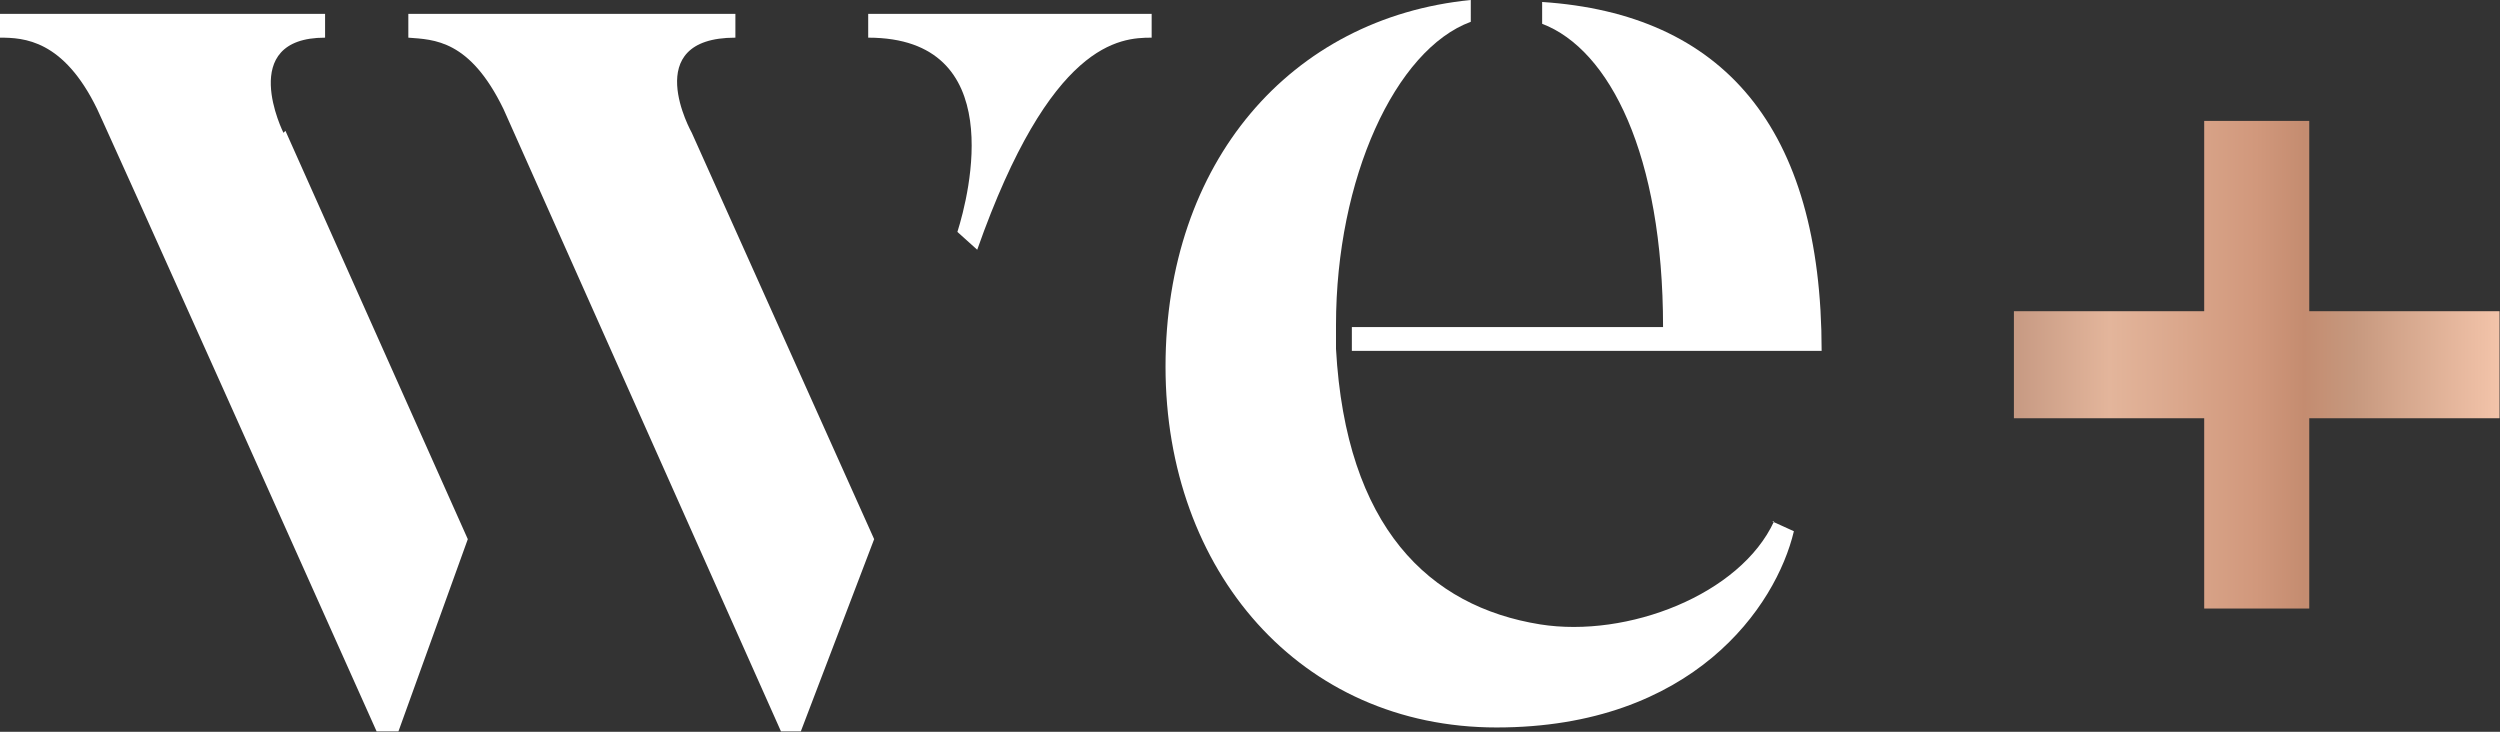 <svg xmlns="http://www.w3.org/2000/svg" width="126.123" height="36.918" viewBox="0 0 126.123 36.918">
  <rect x="0" y="0" width="126.123" height="36.918" fill="#333333" stroke="none"/>
  <defs>
    <style>
      .logo_gradient {
        fill: url(#gradient_bronze);
      }
    </style>
    <linearGradient id="gradient_bronze" x1="101.5" y1="18.4" x2="126.1" y2="18.4" gradientUnits="userSpaceOnUse">
      <stop offset="0" stop-color="#c69982"/>
      <stop offset=".2" stop-color="#e3b59b"/>
      <stop offset=".5" stop-color="#d1987c"/>
      <stop offset=".6" stop-color="#c48c70"/>
      <stop offset=".7" stop-color="#c6987e"/>
      <stop offset="1" stop-color="#f3c4aa"/>
    </linearGradient>
  </defs>
  <path class="logo_gradient" d="M116.5,15.7h9.6v5.4h-9.6v9.6h-5.3v-9.6h-9.6v-5.4h9.6V6.1h5.3v9.6Z"/>
  <path fill="#FFFFFF" d="M14.4,6.6l9.2,20.6-3.5,9.7h-1.1C5.8,7.4,4.9,5.5,4.9,5.5,3.2,2,1.2,1.9,0,1.9V.7h16.4v1.2c-4.5,0-2.1,4.8-2.1,4.8Z"/>
  <path fill="#FFFFFF" d="M34.9,6.7l9.2,20.5-3.7,9.7h-1L25.4,5.5c-1.7-3.5-3.5-3.5-4.8-3.6V.7h16.5v1.2c-4.9,0-2.2,4.8-2.2,4.8Z"/>
  <path fill="#FFFFFF" d="M58.1.7v1.2c-1.6,0-5.1.2-8.8,10.7l-1-.9c.6-1.9,2.6-9.8-4.5-9.8V.7h14.4Z"/>
  <path fill="#FFFFFF" d="M89.5,26.3c-1.7,3.7-7.4,5.9-11.8,5.2-5.6-.9-9.8-4.9-10.3-13.9v-1.2c0-7.4,3-13.9,6.8-15.3V0c-9.1.9-15.4,8.2-15.4,18.5s6.8,18.2,16.7,18.2,14.1-6.1,15-9.9l-1.1-.5Z"/>
  <path fill="#FFFFFF" d="M77.8,0v1.2c3.4,1.3,6.1,6.6,6.1,15.3h-15.7v1.2h23.7c0-11.3-5-17-14.1-17.6Z"/>
</svg>
